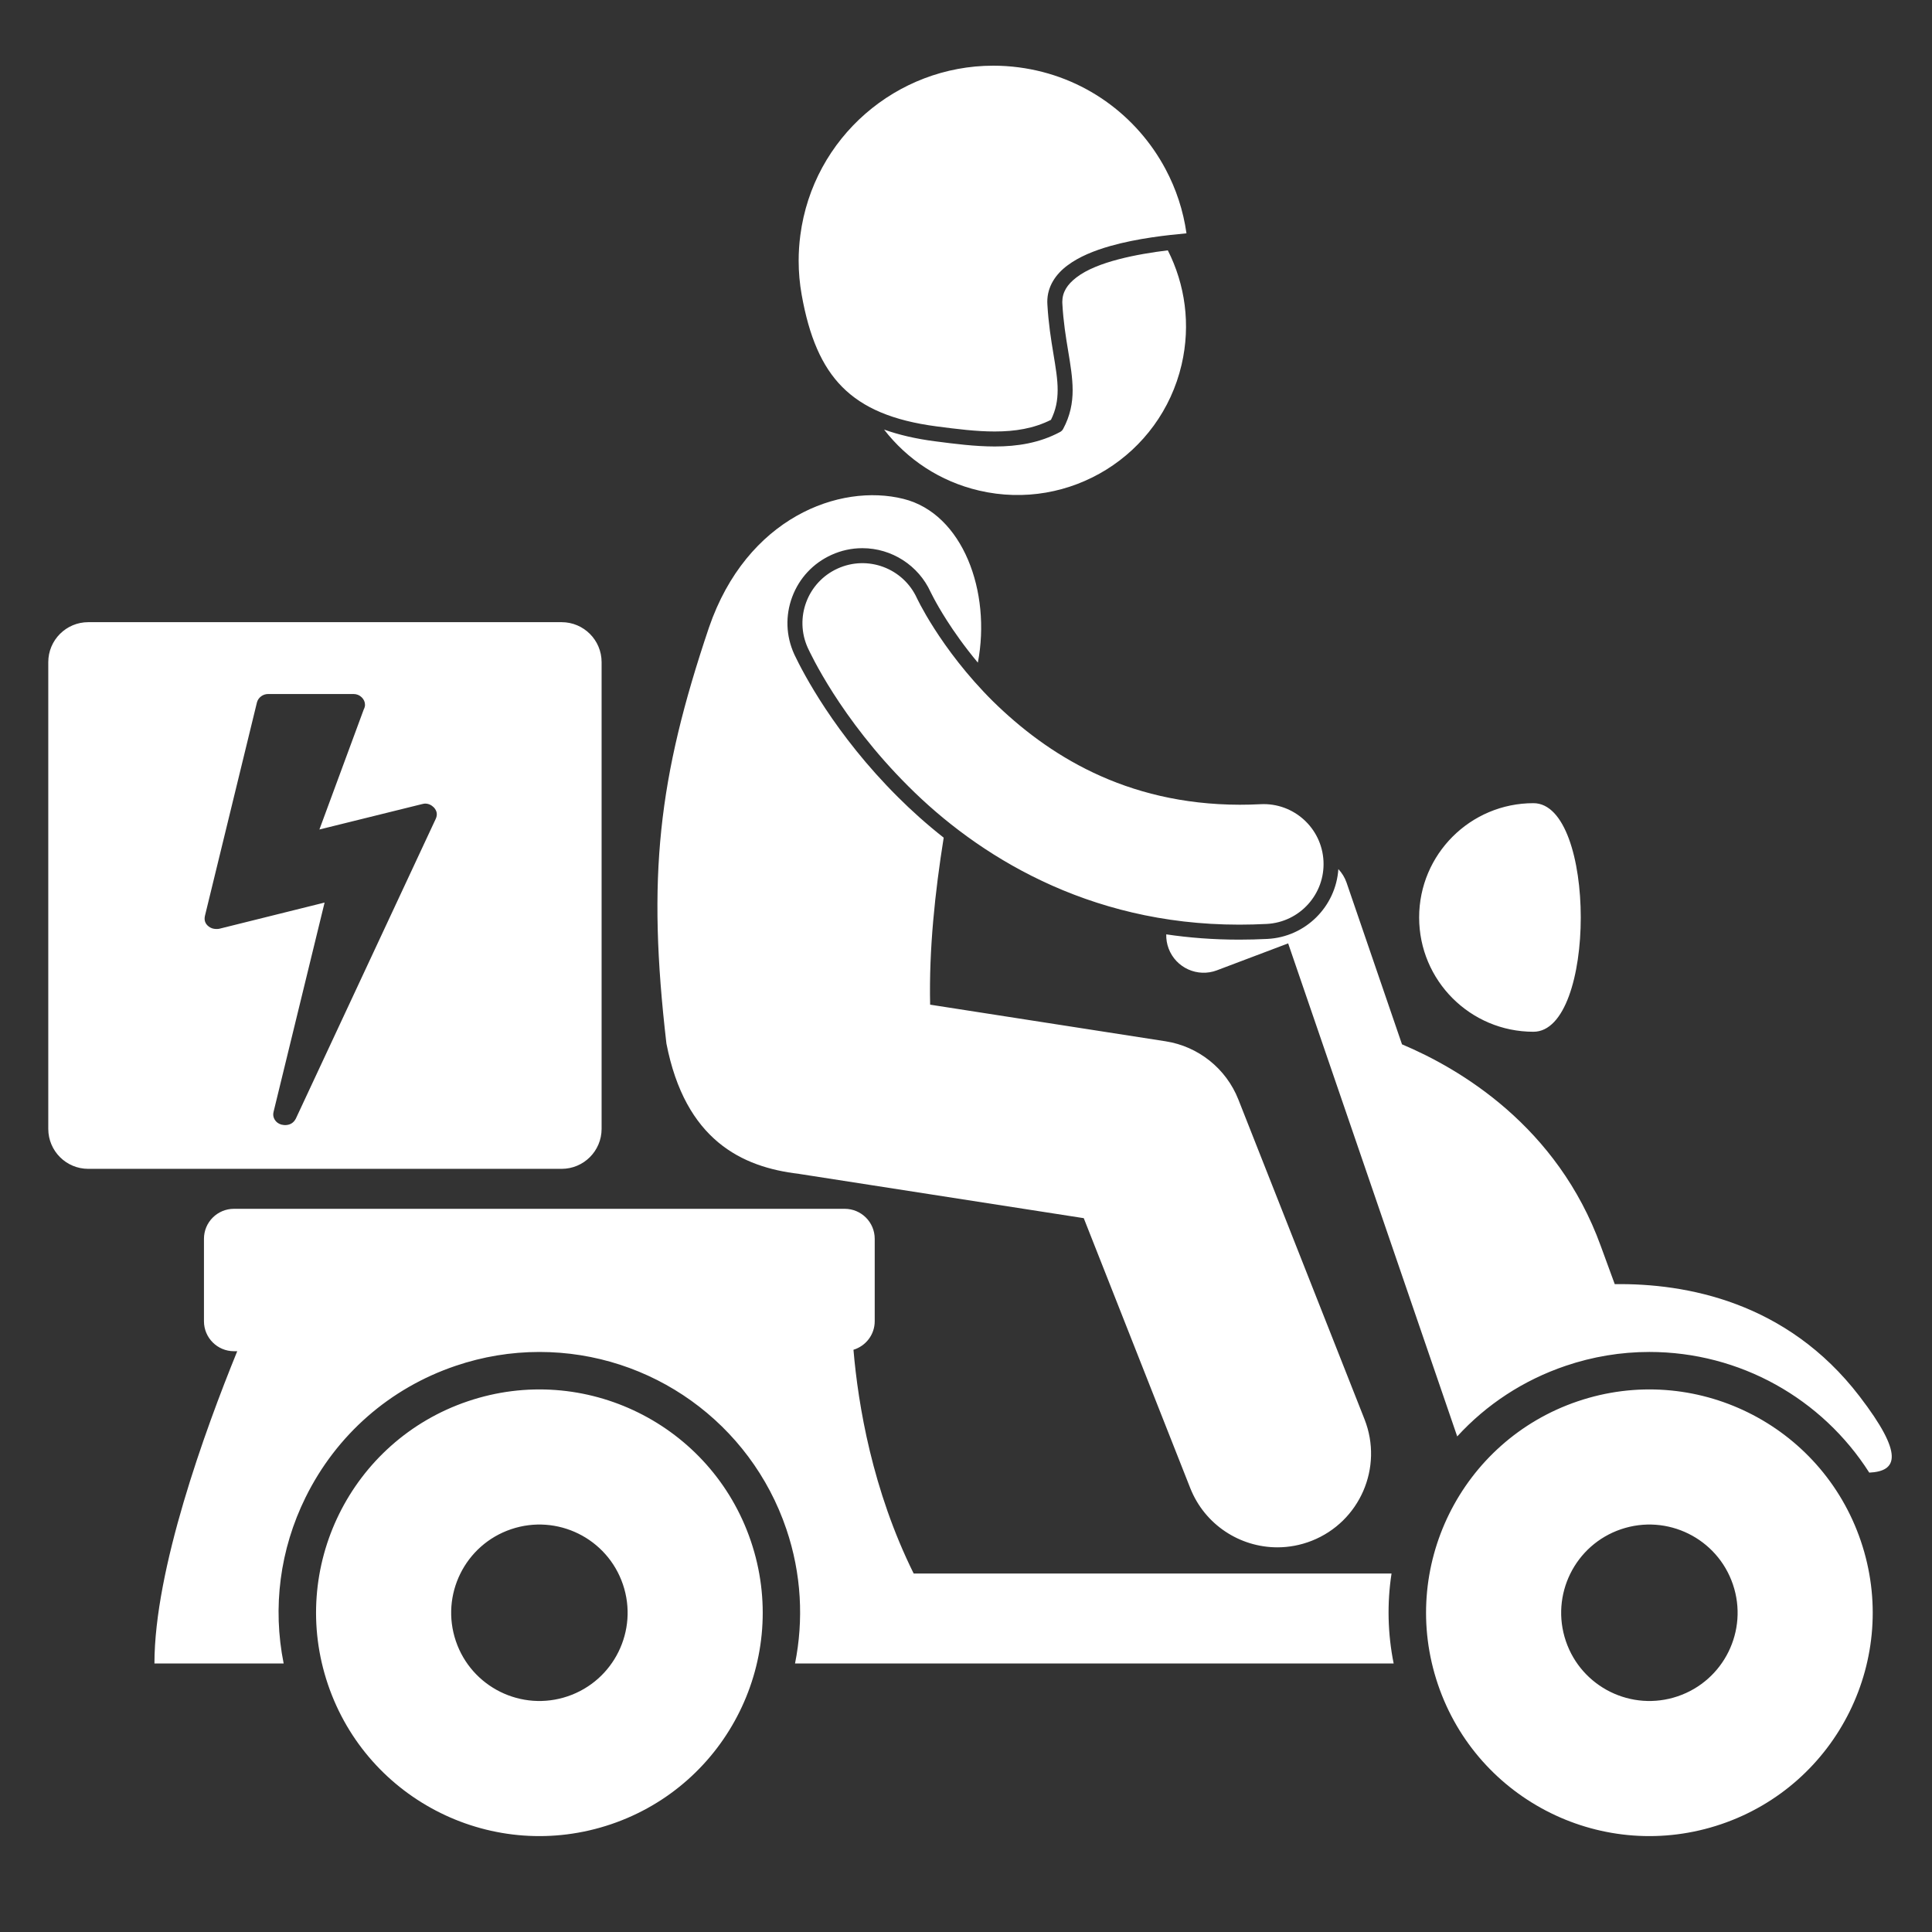 <?xml version="1.0" standalone="no"?><!DOCTYPE svg PUBLIC "-//W3C//DTD SVG 1.1//EN" "http://www.w3.org/Graphics/SVG/1.1/DTD/svg11.dtd"><svg t="1703066346128" class="icon" viewBox="0 0 1024 1024" version="1.1" xmlns="http://www.w3.org/2000/svg" p-id="19564" xmlns:xlink="http://www.w3.org/1999/xlink" width="40" height="40"><rect x="0" y="0" width="1024" height="1024" fill="#333333" stroke="none"/><path d="M423.383 622.146c0.137 0.023 0.262 0.061 0.397 0.084l150.632 23.423 56.429 143.024c7.705 19.528 26.407 31.443 46.201 31.443 6.062 0 12.229-1.116 18.215-3.475 25.502-10.066 38.023-38.904 27.965-64.406l-66.869-169.486c-6.457-16.357-21.191-28.142-38.56-30.843l-124.803-19.413c-0.647-29.288 2.578-59.619 7.191-88.517-9.124-7.174-17.209-14.479-24.24-21.506-33.544-33.38-50.422-66.103-54.8-75.336l-0.025-0.055-0.17-0.367c-4.397-9.656-4.764-20.453-1.04-30.384 3.721-9.933 11.096-17.824 20.752-22.211 5.212-2.378 10.74-3.574 16.431-3.574 15.542 0 29.741 9.136 36.172 23.276l0.197 0.391c0.293 0.6 0.78 1.563 1.464 2.841 1.384 2.605 3.713 6.758 6.953 11.813 3.791 5.933 9.279 13.799 16.413 22.348 7.162-37.544-7.932-78.946-39.432-86.796-33.911-8.456-83.067 9.961-103.068 68.123-27.03 80.14-32.842 132.299-22.569 220.541C363.153 604.203 393.155 618.643 423.383 622.146zM812.749 546.853c33.45 0 33.45-121.154 0-121.154-33.454 0-60.576 27.12-60.576 60.576S779.293 546.853 812.749 546.853zM495.186 333.158c-3.342-5.22-5.759-9.515-7.281-12.356-0.756-1.421-1.292-2.48-1.602-3.123-0.129-0.264-0.223-0.455-0.283-0.567l0.004 0c-7.272-15.976-26.108-23.034-42.084-15.763-15.983 7.262-23.034 26.1-15.772 42.074 1.057 2.187 17.039 37.265 53.389 73.429 35.957 35.955 94.448 73.224 175.069 73.228 0.154 0 0.295 0 0.449 0 4.725 0 9.482-0.131 14.281-0.375 17.527-0.895 31.013-15.821 30.12-33.35-0.893-17.527-15.829-31.011-33.346-30.116-3.799 0.195-7.483 0.285-11.055 0.285-60.881-0.131-102.24-26.817-130.763-54.804C512.233 357.773 501.864 343.603 495.186 333.158zM561.859 228.964c-10.93 5.849-22.678 7.68-34.626 7.68-10.439-0.008-21.096-1.372-31.853-2.775-10.037-1.305-18.899-3.371-26.804-6.185 12.141 15.704 29.555 27.492 50.397 32.342 48.06 11.196 96.094-18.696 107.297-66.755 4.95-21.266 1.847-42.521-7.305-60.586-16.003 1.964-37.538 5.947-48.409 14.34-4.962 3.807-7.479 7.811-7.52 12.988 0 0.266 0.008 0.541 0.031 0.848 1.018 19.218 5.39 32.602 5.454 45.883 0.018 6.849-1.307 13.683-5.032 20.599C563.13 228.02 562.547 228.6 561.859 228.964zM446.439 205.132c10.971 11.035 26.69 17.805 49.973 20.863 10.732 1.405 21.09 2.712 30.82 2.701 10.748 0 20.666-1.567 29.798-6.175 2.636-5.317 3.531-10.238 3.545-15.778 0.063-11.36-4.309-25.268-5.439-45.431-0.031-0.428-0.039-0.864-0.047-1.298-0.033-8.182 4.504-14.748 10.682-19.331 6.205-4.665 14.207-7.866 22.645-10.279 14.588-4.145 30.628-5.831 40.442-6.738-1.698-12.063-5.503-23.552-11.096-34.038-15.178-28.479-43.366-49.433-77.793-53.932-4.545-0.598-9.052-0.881-13.513-0.881-0.006 0-0.01 0-0.018 0-51.061 0.002-95.468 37.894-102.253 89.911-0.59 4.524-0.881 9.019-0.881 13.457 0 6.14 0.549 12.184 1.606 18.09C428.835 178.282 435.458 194.085 446.439 205.132zM985.539 740.004c-38.492-50.156-92.033-59.881-129.69-59.378-2.363-6.369-4.809-13.029-7.354-20.066-23.077-63.801-74.902-94.19-105.404-107.041l-29.407-85.764c-0.926-2.687-2.427-5.085-4.327-7.115-1.321 19.792-17.299 35.965-37.593 37.007-5.016 0.252-9.959 0.383-14.688 0.383l-0.449 0c-13.494-0.002-26.321-0.997-38.494-2.802-0.059 2.49 0.324 5.034 1.257 7.508 3.871 10.26 15.331 15.432 25.598 11.559l0-0.008 37.759-14.27 89.606 261.321c15.512-16.951 35.111-29.835 57.475-37.419 14.381-4.876 29.319-7.354 44.378-7.354 47.976 0 91.57 24.74 116.539 63.959C1005.607 779.813 1009.412 771.111 985.539 740.004zM836.209 742.724c-61.895 20.986-95.062 88.179-74.074 150.075 20.986 61.895 88.173 95.062 150.075 74.076 61.897-20.986 95.062-88.181 74.076-150.075C965.298 754.903 898.111 721.736 836.209 742.724zM889.221 899.074c-24.453 8.294-51.003-4.817-59.288-29.264-8.286-24.453 4.819-51.003 29.264-59.288 24.453-8.294 51.003 4.819 59.288 29.264C926.779 864.24 913.676 890.78 889.221 899.074zM737.54 834.013 484.276 834.013c-21.897-44.175-29.426-89.27-31.92-118.608 6.502-1.991 11.262-7.971 11.262-15.124l0-43.694c0-8.776-7.113-15.89-15.888-15.89L123.99 640.696c-8.774 0-15.888 7.113-15.888 15.89l0 43.694c0 8.776 7.115 15.888 15.888 15.888l1.751 0c-17.256 42.342-43.887 115.735-43.887 165.511 0 0 26.995 0 68.489 0-5.958-29.727-2.025-60.414 11.614-88.05 16.347-33.102 44.595-57.868 79.555-69.712 14.391-4.882 29.317-7.35 44.386-7.35 59.251 0 111.843 37.714 130.875 93.858 8.063 23.775 9.216 48.243 4.61 71.252 9.509 0 18.827 0 27.906 0 23.943 0 46.18 0 65.54 0l223.836 0C735.492 865.862 735.123 849.773 737.54 834.013zM247.89 742.724c-61.897 20.986-95.062 88.181-74.076 150.075 20.986 61.897 88.173 95.062 150.075 74.076 61.897-20.988 95.062-88.181 74.076-150.075C376.975 754.903 309.793 721.736 247.89 742.724zM300.902 899.074c-24.455 8.294-51.003-4.817-59.29-29.264-8.286-24.453 4.819-51.003 29.266-59.288 24.453-8.294 51.001 4.819 59.288 29.264C338.461 864.24 325.358 890.78 300.902 899.074zM318.863 598.311 318.863 350.962c0-11.706-9.488-21.199-21.197-21.199L46.78 329.763c-11.706 0-21.195 9.492-21.195 21.199l0 247.349c0 11.713 9.488 21.203 21.195 21.203l250.888 0C309.375 619.512 318.863 610.021 318.863 598.311zM230.949 434.018l-74.152 158.88c-1.192 2.29-3.113 3.432-5.767 3.432-0.367 0-1.008-0.092-1.923-0.272-1.556-0.459-2.724-1.327-3.502-2.611-0.778-1.28-0.985-2.652-0.618-4.116l27.052-110.954-55.751 13.869c-0.367 0.092-0.915 0.137-1.649 0.137-1.649 0-3.066-0.5-4.256-1.509-1.649-1.374-2.245-3.16-1.786-5.356l27.601-113.289c0.367-1.282 1.1-2.335 2.198-3.158 1.1-0.825 2.38-1.235 3.844-1.235l45.04 0c1.737 0 3.203 0.571 4.393 1.718 1.19 1.145 1.786 2.494 1.786 4.051 0 0.733-0.231 1.556-0.688 2.47l-23.48 63.578 54.378-13.457c0.735-0.182 1.282-0.274 1.651-0.274 1.739 0.004 3.297 0.69 4.669 2.062C231.637 429.808 231.956 431.821 230.949 434.018z" fill="#ffffff" p-id="19565"></path></svg>